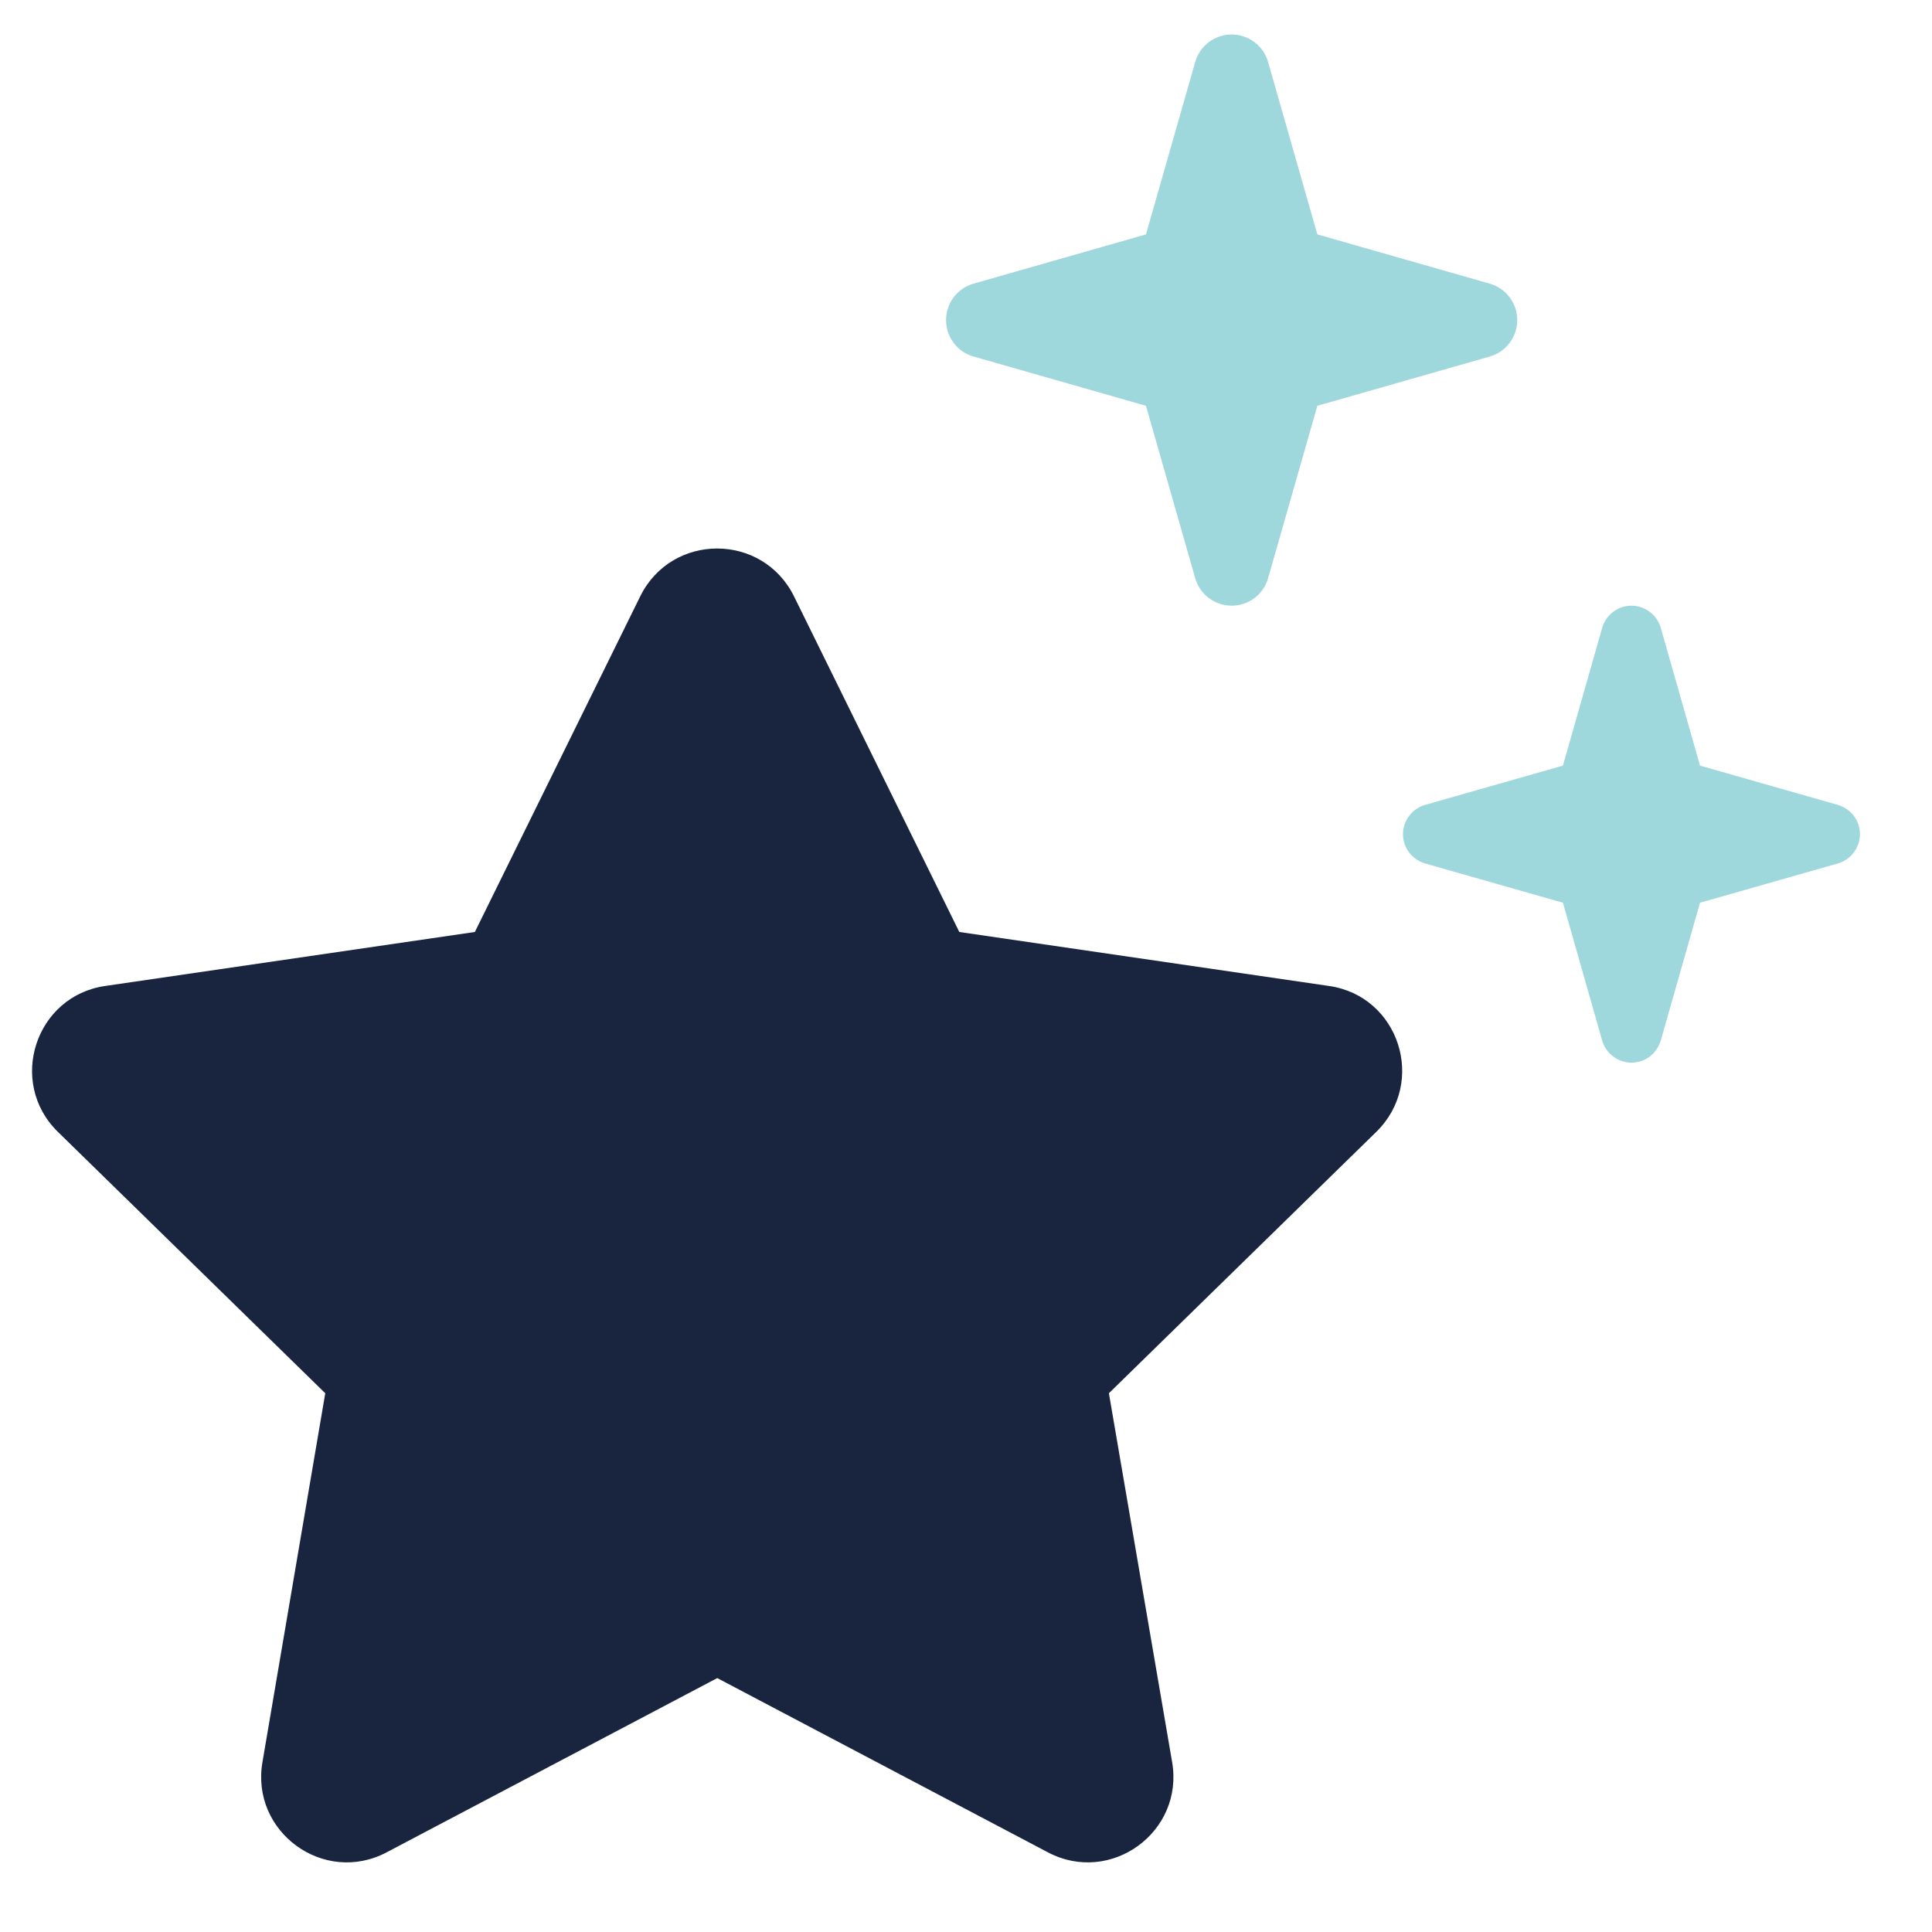 <svg width="28" height="28" viewBox="0 0 28 28" fill="none" xmlns="http://www.w3.org/2000/svg">
<path opacity="0.4" d="M13.711 4.639C13.711 4.882 13.871 5.1 14.109 5.167L16.608 5.881L17.322 8.38C17.39 8.618 17.607 8.778 17.85 8.778C18.093 8.778 18.311 8.618 18.378 8.38L19.092 5.881L21.591 5.167C21.829 5.1 21.989 4.882 21.989 4.639C21.989 4.396 21.829 4.179 21.591 4.111L19.092 3.397L18.378 0.898C18.311 0.66 18.093 0.5 17.85 0.5C17.607 0.5 17.39 0.66 17.322 0.898L16.608 3.397L14.109 4.111C13.871 4.179 13.711 4.396 13.711 4.639ZM20.333 12.089C20.333 12.286 20.463 12.457 20.654 12.514L22.651 13.083L23.22 15.08C23.272 15.266 23.448 15.401 23.645 15.401C23.841 15.401 24.012 15.271 24.069 15.08L24.638 13.083L26.635 12.514C26.821 12.462 26.956 12.286 26.956 12.089C26.956 11.893 26.827 11.722 26.635 11.665L24.638 11.096L24.069 9.099C24.017 8.913 23.841 8.778 23.645 8.778C23.448 8.778 23.277 8.907 23.22 9.099L22.651 11.096L20.654 11.665C20.468 11.717 20.333 11.893 20.333 12.089Z" fill="#0D9DA7"/>
<path d="M11.508 8.644C11.052 7.718 9.733 7.718 9.278 8.644L6.882 13.507L1.527 14.289C0.513 14.433 0.104 15.685 0.839 16.404L4.714 20.192L3.804 25.536C3.628 26.55 4.694 27.326 5.604 26.845L10.395 24.32L15.186 26.845C16.097 27.326 17.163 26.55 16.987 25.536L16.071 20.192L19.946 16.404C20.681 15.685 20.277 14.433 19.258 14.289L13.903 13.507L11.508 8.644Z" fill="#19253F"/>
</svg>
